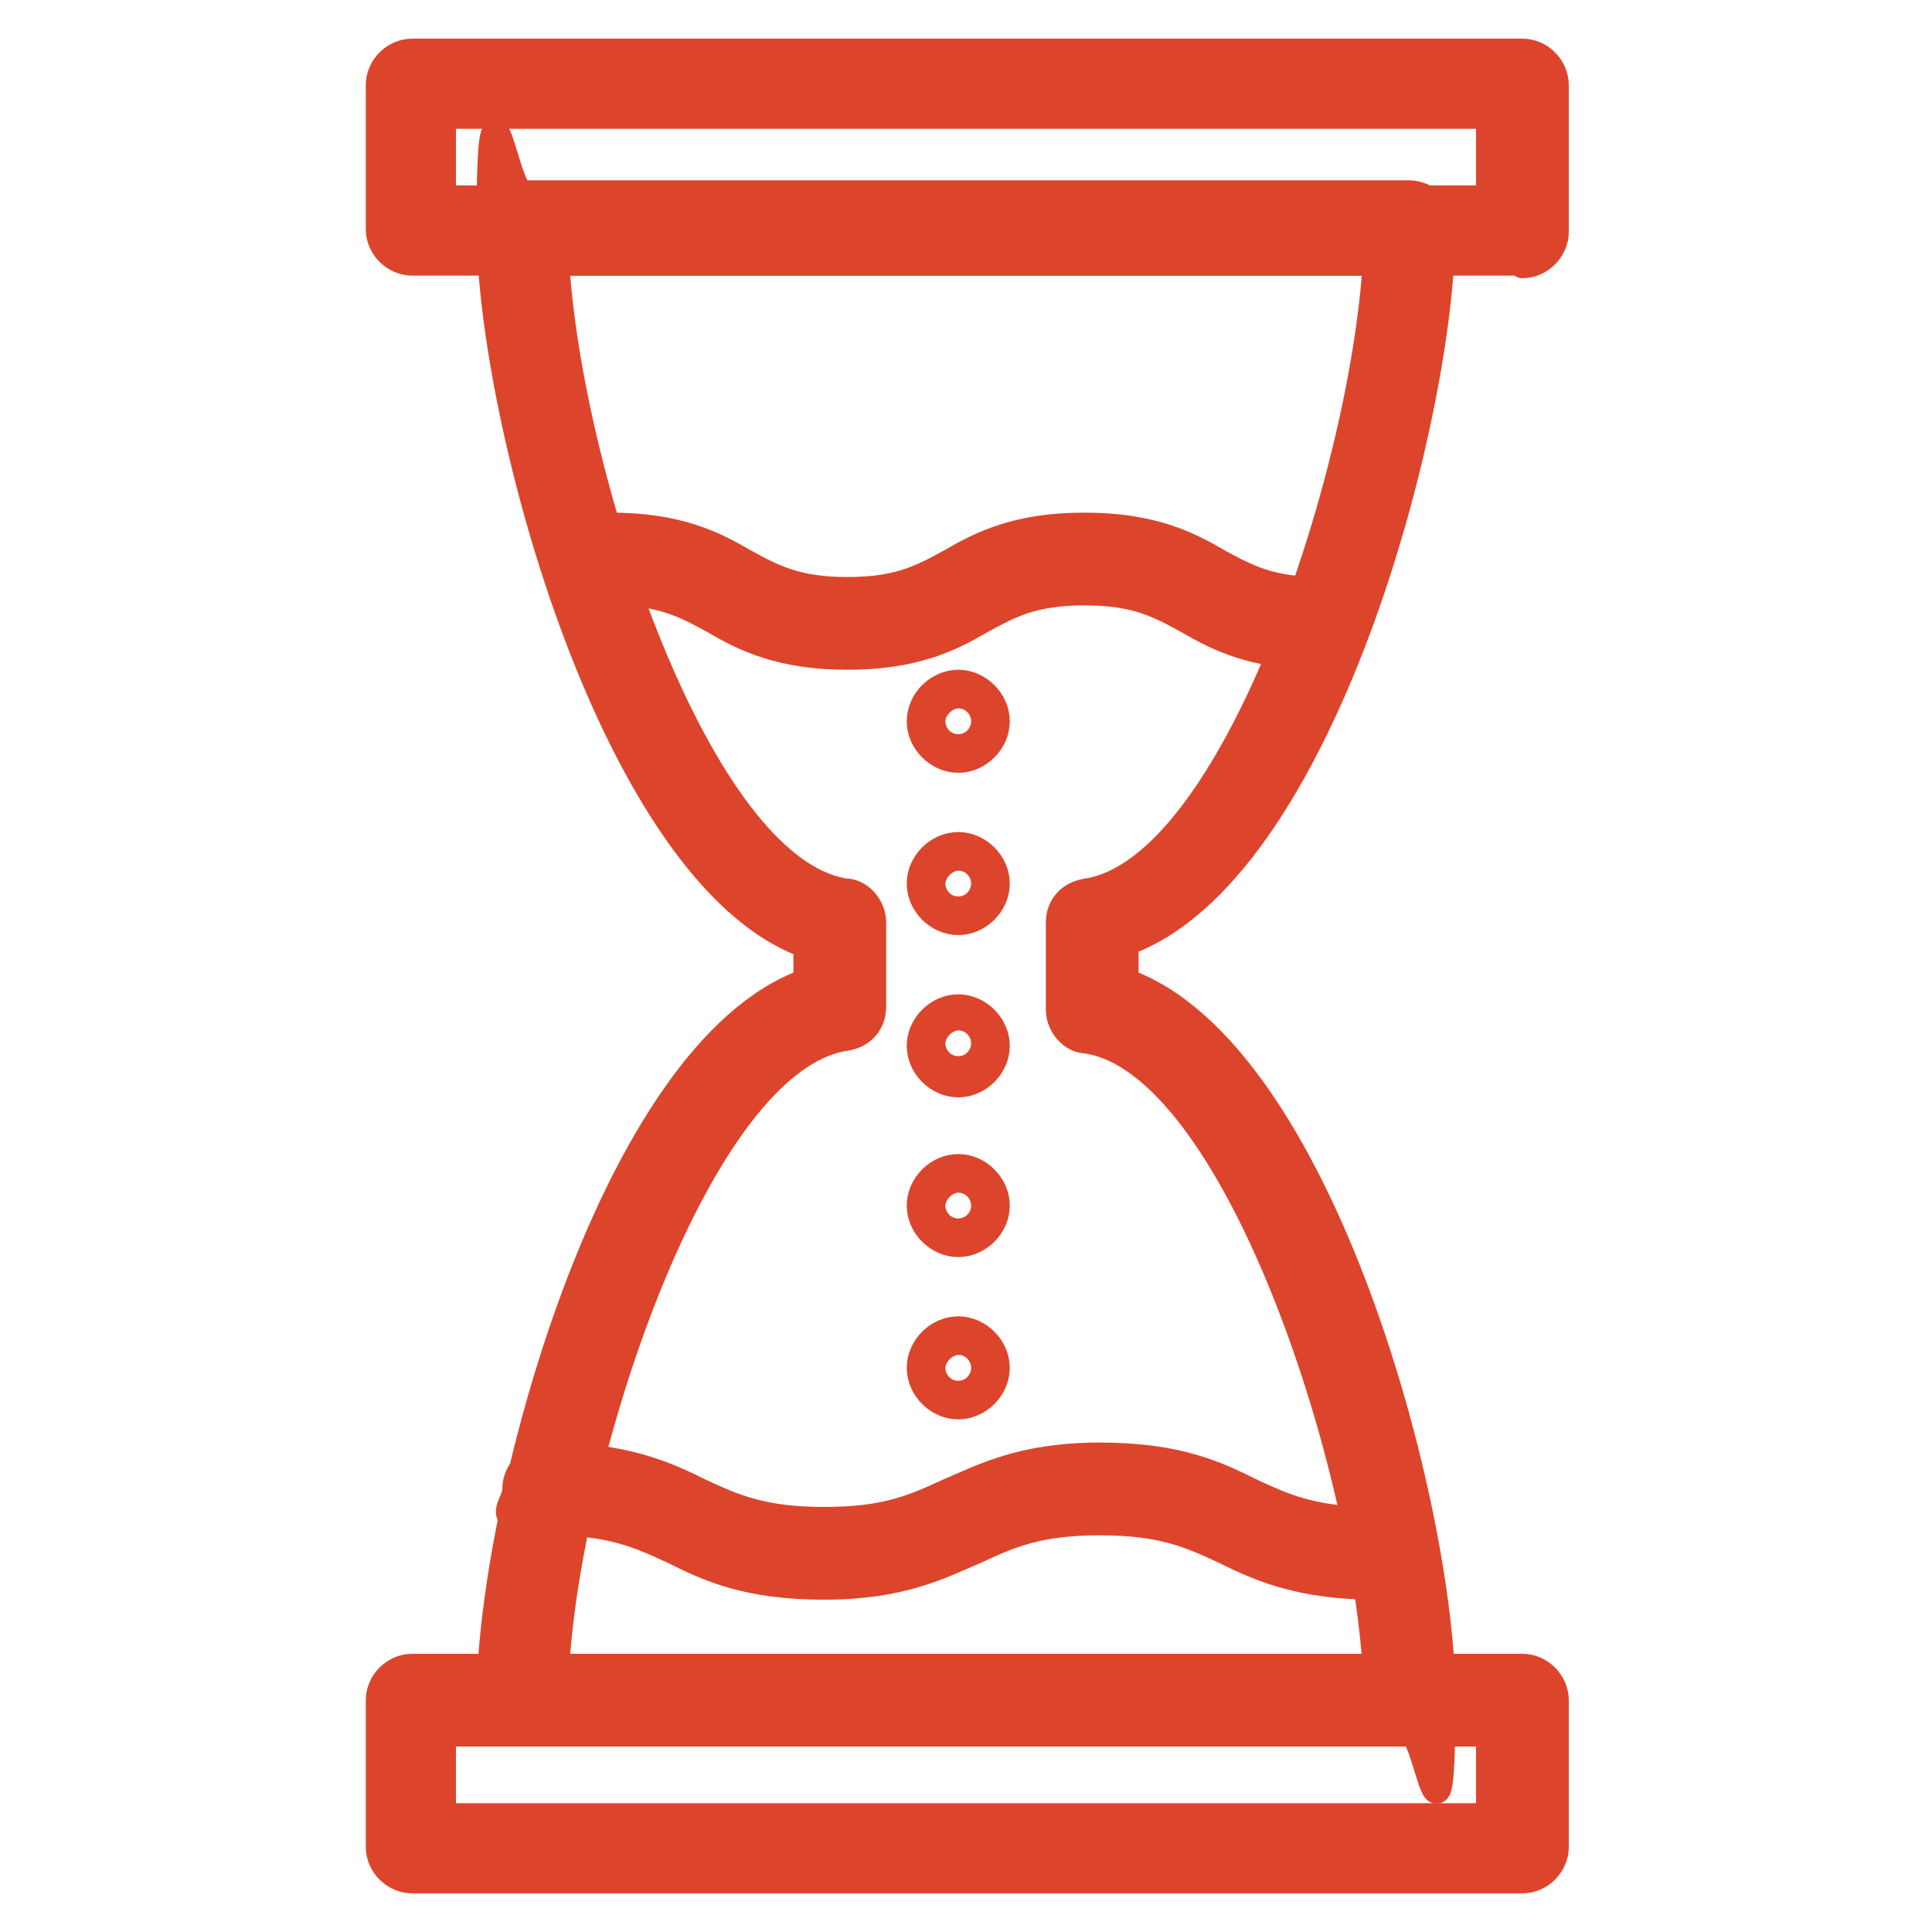 <svg xmlns="http://www.w3.org/2000/svg" id="Calque_2" viewBox="0 0 75 75"><defs><style>      .st0 {        fill: #dc452c;        stroke: #dc452c;        stroke-linecap: round;        stroke-linejoin: round;      }    </style></defs><path class="st0" d="M54.7,67.3H20.3c-.7,0-1.3-.6-1.3-1.3,0-7.4,4.7-25.2,12.3-27.9v-1.4c-7.5-2.7-12.3-20.5-12.3-27.9s.6-1.3,1.3-1.3h34.4c.7,0,1.3.6,1.3,1.3,0,7.4-4.7,25.1-12.3,27.8v1.5c7.6,2.7,12.3,20.5,12.3,27.8s-.6,1.3-1.3,1.3ZM21.6,64.8h31.8c-.5-8.3-5.5-23.5-11.2-24.4-.6,0-1.1-.6-1.1-1.2v-3.4c0-.6.4-1.1,1.1-1.2,5.7-.9,10.7-16.1,11.2-24.4h-31.8c.5,8.3,5.5,23.5,11.2,24.4.6,0,1.1.6,1.1,1.2v3.3c0,.6-.4,1.1-1.1,1.2-5.7.9-10.7,16.1-11.2,24.4Z"></path><path class="st0" d="M51.3,25.5c-2.6,0-4-.7-5.2-1.4-1.1-.6-2-1.1-4-1.1s-2.9.5-4,1.1c-1.2.7-2.6,1.4-5.2,1.4s-4-.7-5.2-1.4c-1.1-.6-2-1.1-4-1.1s-1.3-.6-1.3-1.3.6-1.3,1.3-1.3c2.6,0,4,.7,5.2,1.4,1.1.6,2,1.1,4,1.1s2.9-.5,4-1.1c1.2-.7,2.6-1.4,5.2-1.4s4,.7,5.2,1.4c1.1.6,2,1.1,4,1.1s1.3.6,1.3,1.3-.6,1.3-1.3,1.3Z"></path><path class="st0" d="M53.4,61.6c-2.9,0-4.5-.7-5.9-1.4-1.3-.6-2.4-1.1-4.8-1.1s-3.5.5-4.8,1.1c-1.4.6-2.9,1.4-5.9,1.4s-4.5-.7-5.9-1.4c-1.3-.6-2.4-1.1-4.8-1.1s-1.3-.6-1.3-1.3.6-1.3,1.3-1.3c2.9,0,4.5.7,5.9,1.4,1.3.6,2.4,1.1,4.8,1.1s3.5-.5,4.8-1.1c1.4-.6,2.9-1.4,5.9-1.4s4.5.7,5.9,1.4c1.3.6,2.4,1.1,4.8,1.1s1.3.6,1.3,1.3-.6,1.3-1.3,1.3Z"></path><path class="st0" d="M59,10.2H16c-.7,0-1.3-.6-1.3-1.3V3.3c0-.7.6-1.3,1.3-1.3h43.1c.7,0,1.3.6,1.3,1.3v5.7c0,.7-.6,1.3-1.3,1.3ZM17.2,7.7h40.6v-3.2H17.2v3.2Z"></path><path class="st0" d="M59,73H16c-.7,0-1.3-.6-1.3-1.3v-5.7c0-.7.6-1.3,1.3-1.3h43.1c.7,0,1.3.6,1.3,1.3v5.7c0,.7-.6,1.3-1.3,1.3ZM17.2,70.5h40.6v-3.2H17.2v3.2Z"></path><path class="st0" d="M37.2,48.3c-.8,0-1.5-.7-1.5-1.5s.7-1.5,1.5-1.5,1.5.7,1.5,1.5-.7,1.5-1.5,1.5ZM37.2,45.8c-.5,0-1,.5-1,1s.4,1,1,1,1-.5,1-1-.4-1-1-1Z"></path><path class="st0" d="M37.2,54.6c-.8,0-1.5-.7-1.5-1.5s.7-1.5,1.5-1.5,1.5.7,1.5,1.5-.7,1.5-1.5,1.5ZM37.2,52.1c-.5,0-1,.5-1,1s.4,1,1,1,1-.5,1-1-.4-1-1-1Z"></path><path class="st0" d="M37.2,42.1c-.8,0-1.5-.7-1.5-1.5s.7-1.5,1.5-1.5,1.5.7,1.5,1.5-.7,1.5-1.5,1.5ZM37.2,39.5c-.5,0-1,.5-1,1s.4,1,1,1,1-.5,1-1-.4-1-1-1Z"></path><path class="st0" d="M37.2,35.8c-.8,0-1.5-.7-1.5-1.5s.7-1.5,1.5-1.5,1.5.7,1.5,1.5-.7,1.5-1.5,1.5ZM37.2,33.3c-.5,0-1,.5-1,1s.4,1,1,1,1-.5,1-1-.4-1-1-1Z"></path><path class="st0" d="M37.2,29.5c-.8,0-1.5-.7-1.5-1.5s.7-1.5,1.5-1.5,1.5.7,1.5,1.5-.7,1.5-1.5,1.5ZM37.2,27c-.5,0-1,.5-1,1s.4,1,1,1,1-.5,1-1-.4-1-1-1Z"></path></svg>